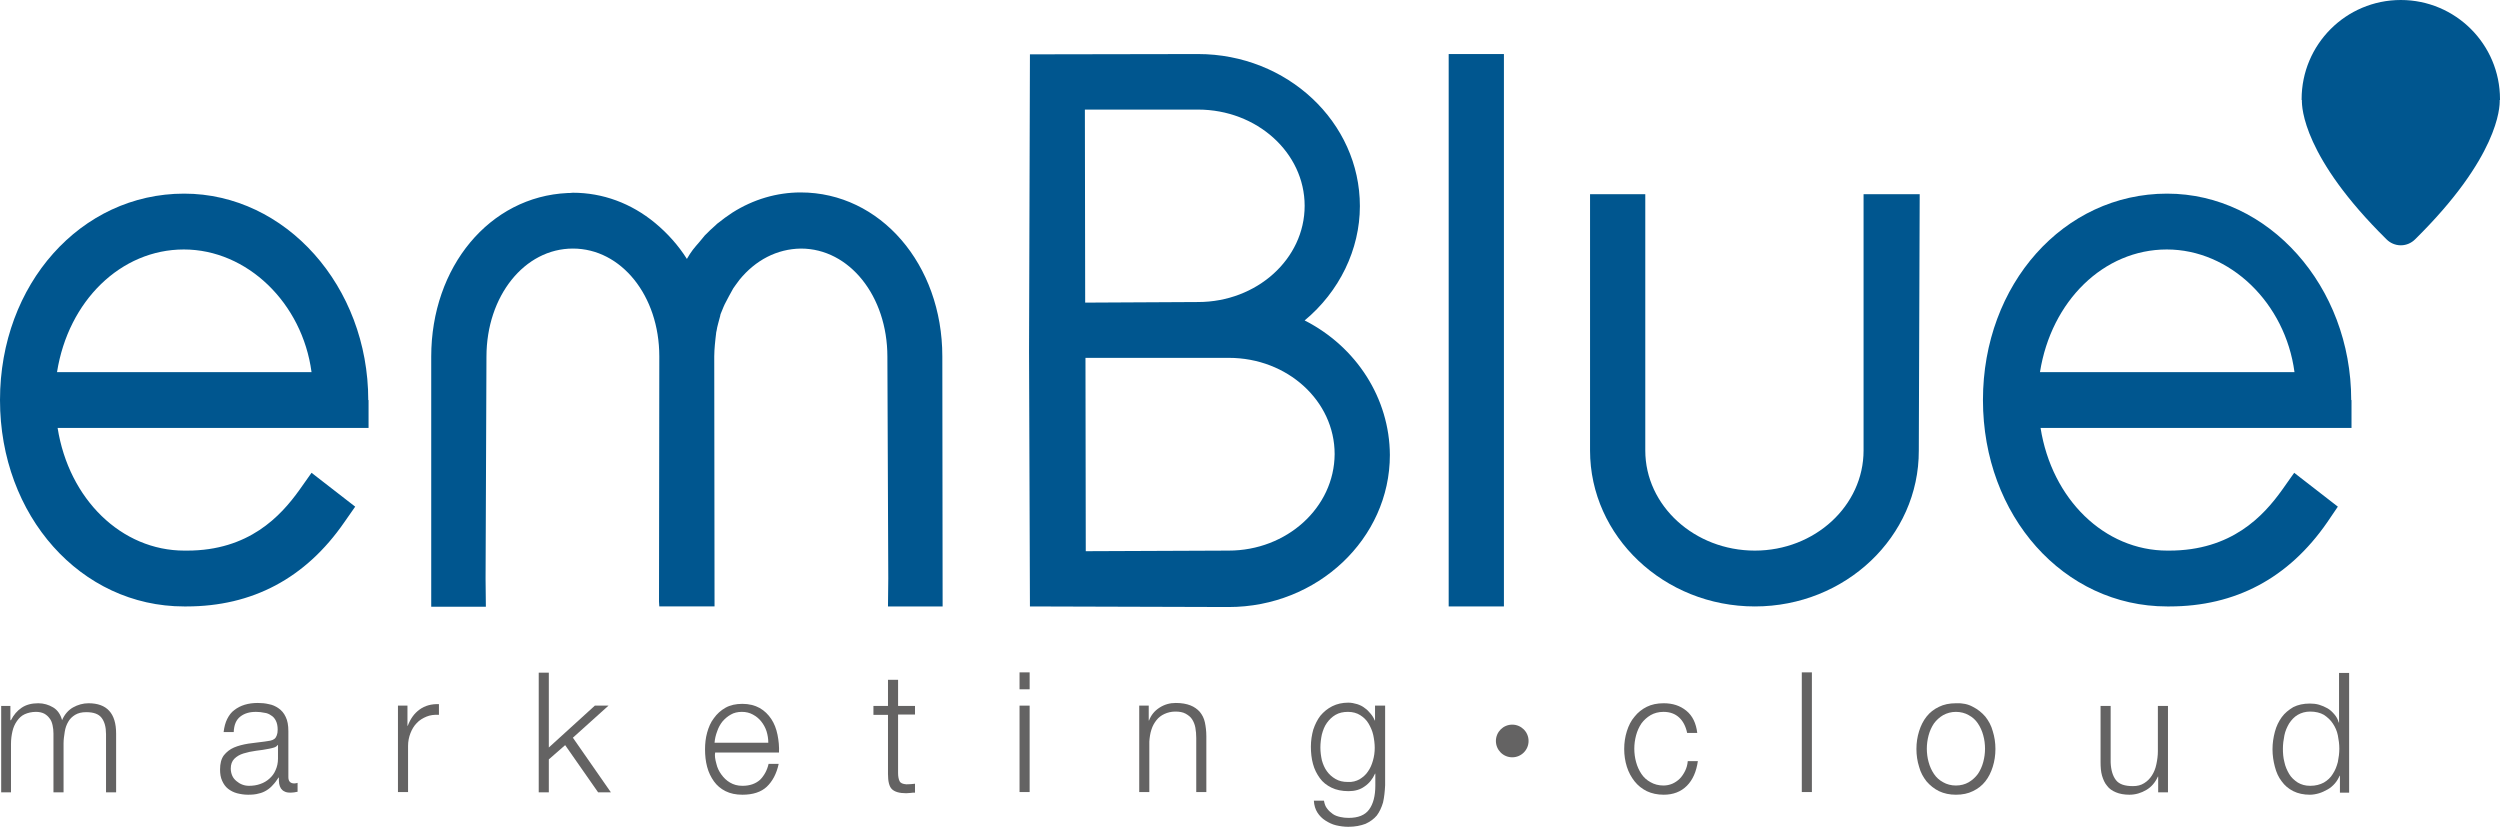 <?xml version="1.0" encoding="UTF-8" standalone="no"?>

<svg
   version="1.1"
   id="Capa_1"
   x="0px"
   y="0px"
   viewBox="0 0 841.8 278.4"
   xml:space="preserve"
   sodipodi:docname="emblue.svg"
   width="841.8"
   height="278.4"
   inkscape:version="1.1.2 (0a00cf5339, 2022-02-04)"
   xmlns:inkscape="http://www.inkscape.org/namespaces/inkscape"
   xmlns:sodipodi="http://sodipodi.sourceforge.net/DTD/sodipodi-0.dtd"
   xmlns="http://www.w3.org/2000/svg"
   xmlns:svg="http://www.w3.org/2000/svg"><defs
   id="defs32" /><sodipodi:namedview
   id="namedview30"
   pagecolor="#ffffff"
   bordercolor="#666666"
   borderopacity="1.0"
   inkscape:pageshadow="2"
   inkscape:pageopacity="0.0"
   inkscape:pagecheckerboard="0"
   showgrid="false"
   inkscape:zoom="1.3976147"
   inkscape:cx="420.71682"
   inkscape:cy="138.80793"
   inkscape:window-width="1920"
   inkscape:window-height="1008"
   inkscape:window-x="0"
   inkscape:window-y="0"
   inkscape:window-maximized="1"
   inkscape:current-layer="Capa_1" />
<style
   type="text/css"
   id="style2">
	.st0{fill:#646363;}
	.st1{fill:#00568F;}
</style>
<g
   id="XMLID_139_"
   transform="translate(-0.1,-158.5)">
	<g
   id="XMLID_2_">
		<path
   id="XMLID_3_"
   class="st0"
   d="m 3.6,396.1 v 4.9 h 0.2 c 0.9,-1.8 2.1,-3.2 3.6,-4.2 1.5,-1 3.3,-1.5 5.6,-1.5 1.8,0 3.5,0.5 5,1.4 1.5,0.9 2.5,2.4 3,4.3 0.8,-1.9 2.1,-3.4 3.7,-4.3 1.6,-0.9 3.4,-1.4 5.2,-1.4 6.2,0 9.3,3.4 9.3,10.2 v 19.8 h -3.4 v -19.6 c 0,-2.4 -0.5,-4.2 -1.5,-5.5 -1,-1.3 -2.7,-1.9 -5.2,-1.9 -1.5,0 -2.7,0.3 -3.7,0.9 -1,0.6 -1.8,1.4 -2.3,2.3 -0.6,1 -1,2.1 -1.2,3.4 -0.2,1.3 -0.4,2.6 -0.4,3.9 v 16.5 h -3.4 v -19.8 c 0,-1 -0.1,-1.9 -0.3,-2.8 -0.2,-0.9 -0.5,-1.7 -1,-2.3 -0.5,-0.7 -1.1,-1.2 -1.8,-1.6 -0.8,-0.4 -1.7,-0.6 -2.8,-0.6 -1.4,0 -2.7,0.3 -3.8,0.8 -1.1,0.5 -1.9,1.3 -2.6,2.3 -0.7,1 -1.2,2.1 -1.5,3.4 C 4,406 3.8,407.4 3.8,409 v 16.3 H 0.5 v -29.1 h 3.1 z" />
		<path
   id="XMLID_5_"
   class="st0"
   d="m 76.6,400.6 c 0.6,-1.2 1.4,-2.3 2.4,-3 1,-0.8 2.2,-1.4 3.5,-1.8 1.3,-0.4 2.8,-0.6 4.4,-0.6 1.2,0 2.5,0.1 3.7,0.4 1.2,0.2 2.3,0.7 3.3,1.4 1,0.7 1.8,1.6 2.4,2.9 0.6,1.2 0.9,2.8 0.9,4.8 v 15.5 c 0,1.4 0.7,2.1 2,2.1 0.4,0 0.8,-0.1 1.1,-0.2 v 3 c -0.4,0.1 -0.8,0.1 -1.1,0.2 -0.3,0 -0.7,0.1 -1.2,0.1 -0.9,0 -1.6,-0.1 -2.1,-0.4 -0.5,-0.2 -0.9,-0.6 -1.2,-1 -0.3,-0.5 -0.5,-1 -0.6,-1.6 C 94,421.8 94,421.1 94,420.3 h -0.1 c -0.6,0.9 -1.2,1.8 -1.9,2.5 -0.6,0.7 -1.3,1.3 -2.1,1.8 -0.8,0.5 -1.7,0.9 -2.7,1.1 -1,0.3 -2.2,0.4 -3.6,0.4 -1.3,0 -2.5,-0.2 -3.7,-0.5 -1.1,-0.3 -2.1,-0.8 -3,-1.5 -0.9,-0.7 -1.5,-1.6 -2,-2.7 -0.5,-1.1 -0.7,-2.3 -0.7,-3.8 0,-2 0.4,-3.6 1.3,-4.8 0.9,-1.1 2,-2 3.4,-2.6 1.4,-0.6 3,-1 4.8,-1.3 1.8,-0.2 3.6,-0.5 5.5,-0.7 0.7,-0.1 1.4,-0.2 1.9,-0.3 0.5,-0.1 1,-0.3 1.4,-0.6 0.4,-0.3 0.6,-0.7 0.8,-1.2 0.2,-0.5 0.3,-1.1 0.3,-1.9 0,-1.2 -0.2,-2.2 -0.6,-3 -0.4,-0.8 -0.9,-1.4 -1.6,-1.8 -0.7,-0.5 -1.4,-0.8 -2.3,-0.9 -0.9,-0.2 -1.8,-0.3 -2.8,-0.3 -2.2,0 -3.9,0.5 -5.3,1.6 -1.4,1.1 -2.1,2.8 -2.2,5.2 h -3.4 c 0.2,-1.7 0.6,-3.2 1.2,-4.4 z m 17,8.7 c -0.2,0.4 -0.6,0.7 -1.2,0.9 -0.6,0.2 -1.2,0.3 -1.6,0.4 -1.4,0.3 -2.9,0.5 -4.5,0.7 -1.5,0.2 -2.9,0.5 -4.2,0.9 -1.3,0.4 -2.3,1 -3.1,1.8 -0.8,0.8 -1.2,1.9 -1.2,3.3 0,0.9 0.2,1.7 0.5,2.4 0.3,0.7 0.8,1.3 1.4,1.8 0.6,0.5 1.2,0.9 2,1.2 0.8,0.3 1.5,0.4 2.3,0.4 1.3,0 2.6,-0.2 3.7,-0.6 1.2,-0.4 2.2,-1 3.1,-1.8 0.9,-0.8 1.6,-1.7 2.1,-2.9 0.5,-1.1 0.8,-2.4 0.8,-3.8 v -4.6 h -0.1 z" />
		<path
   id="XMLID_8_"
   class="st0"
   d="m 137.3,396.1 v 6.8 h 0.1 c 0.9,-2.4 2.2,-4.2 4,-5.5 1.8,-1.3 4,-1.9 6.5,-1.8 v 3.6 c -1.6,-0.1 -3,0.1 -4.2,0.6 -1.2,0.5 -2.4,1.2 -3.3,2.2 -0.9,0.9 -1.6,2.1 -2.1,3.4 -0.5,1.3 -0.8,2.7 -0.8,4.3 v 15.5 h -3.4 v -29.1 z" />
		<path
   id="XMLID_10_"
   class="st0"
   d="m 184.9,384.9 v 25.3 l 15.5,-14.1 h 4.6 l -12,10.8 12.8,18.4 h -4.3 l -11.1,-15.9 -5.5,4.8 v 11.1 h -3.4 V 385 h 3.4 z" />
		<path
   id="XMLID_12_"
   class="st0"
   d="m 241.3,415.6 c 0.3,1.4 0.9,2.6 1.7,3.7 0.8,1.1 1.7,2 2.9,2.7 1.2,0.7 2.5,1.1 4.2,1.1 2.5,0 4.4,-0.7 5.9,-2 1.4,-1.4 2.4,-3.2 2.9,-5.4 h 3.4 c -0.7,3.3 -2.1,5.9 -4,7.7 -1.9,1.8 -4.7,2.7 -8.2,2.7 -2.2,0 -4.1,-0.4 -5.7,-1.2 -1.6,-0.8 -2.9,-1.9 -3.9,-3.3 -1,-1.4 -1.8,-3 -2.3,-4.9 -0.5,-1.9 -0.7,-3.8 -0.7,-5.9 0,-1.9 0.2,-3.8 0.7,-5.6 0.5,-1.8 1.2,-3.5 2.3,-4.9 1,-1.4 2.3,-2.6 3.9,-3.5 1.6,-0.9 3.5,-1.3 5.7,-1.3 2.2,0 4.2,0.5 5.8,1.4 1.6,0.9 2.9,2.2 3.9,3.7 1,1.5 1.7,3.3 2.1,5.3 0.4,2 0.6,4 0.5,6 h -21.5 c -0.2,1 0,2.3 0.4,3.7 z m 16.9,-10.9 c -0.4,-1.2 -1,-2.3 -1.8,-3.3 -0.8,-1 -1.7,-1.7 -2.8,-2.3 -1.1,-0.6 -2.3,-0.9 -3.7,-0.9 -1.4,0 -2.7,0.3 -3.7,0.9 -1.1,0.6 -2,1.4 -2.8,2.3 -0.8,1 -1.4,2.1 -1.8,3.3 -0.5,1.3 -0.8,2.6 -0.9,3.9 h 18.1 c 0,-1.3 -0.2,-2.6 -0.6,-3.9 z" />
		<path
   id="XMLID_15_"
   class="st0"
   d="m 308.2,396.1 v 3 h -5.7 v 19.7 c 0,1.2 0.2,2.1 0.5,2.7 0.3,0.7 1.1,1 2.3,1.1 1,0 2,-0.1 2.9,-0.2 v 3 c -0.5,0 -1,0 -1.5,0.1 -0.5,0 -1,0.1 -1.5,0.1 -2.3,0 -3.9,-0.5 -4.8,-1.4 -0.9,-0.9 -1.3,-2.6 -1.3,-5.1 v -19.9 h -4.9 v -3 h 4.9 v -8.8 h 3.4 v 8.8 h 5.7 z" />
		<path
   id="XMLID_17_"
   class="st0"
   d="m 346.8,384.9 v 5.7 h -3.4 v -5.7 z m 0,11.2 v 29.1 h -3.4 v -29.1 z" />
		<path
   id="XMLID_20_"
   class="st0"
   d="m 386.9,396.1 v 5 h 0.1 c 0.7,-1.8 1.8,-3.2 3.5,-4.3 1.7,-1.1 3.5,-1.6 5.5,-1.6 2,0 3.6,0.3 4.9,0.8 1.3,0.5 2.4,1.3 3.2,2.2 0.8,1 1.4,2.1 1.7,3.5 0.3,1.4 0.5,3 0.5,4.7 v 18.8 h -3.4 V 407 c 0,-1.2 -0.1,-2.4 -0.3,-3.5 -0.2,-1.1 -0.6,-2 -1.1,-2.8 -0.5,-0.8 -1.3,-1.4 -2.2,-1.9 -0.9,-0.5 -2.1,-0.7 -3.4,-0.7 -1.4,0 -2.6,0.3 -3.7,0.8 -1.1,0.5 -2,1.2 -2.7,2.1 -0.7,0.9 -1.3,1.9 -1.7,3.2 -0.4,1.2 -0.6,2.6 -0.7,4 v 17 h -3.4 v -29.1 z" />
		<path
   id="XMLID_22_"
   class="st0"
   d="m 465.8,428.7 c -0.5,1.7 -1.2,3.2 -2.1,4.4 -1,1.2 -2.3,2.1 -3.8,2.8 -1.6,0.6 -3.5,1 -5.8,1 -1.4,0 -2.8,-0.2 -4.1,-0.5 -1.3,-0.3 -2.5,-0.9 -3.6,-1.6 -1.1,-0.7 -2,-1.6 -2.7,-2.7 -0.7,-1.1 -1.1,-2.4 -1.2,-4 h 3.4 c 0.2,1.1 0.5,2 1.1,2.7 0.5,0.7 1.2,1.3 1.9,1.8 0.7,0.5 1.6,0.8 2.5,1 0.9,0.2 1.8,0.3 2.8,0.3 3.2,0 5.5,-0.9 6.9,-2.8 1.4,-1.9 2.1,-4.6 2.1,-8.1 v -4 h -0.1 c -0.8,1.8 -2,3.3 -3.5,4.3 -1.5,1.1 -3.3,1.6 -5.4,1.6 -2.2,0 -4.2,-0.4 -5.8,-1.2 -1.6,-0.8 -2.9,-1.8 -3.9,-3.2 -1,-1.4 -1.8,-2.9 -2.3,-4.8 -0.5,-1.8 -0.7,-3.8 -0.7,-5.8 0,-2 0.3,-3.9 0.8,-5.7 0.6,-1.8 1.4,-3.4 2.4,-4.7 1.1,-1.3 2.4,-2.4 4,-3.2 1.6,-0.8 3.4,-1.2 5.4,-1.2 1,0 2,0.2 3,0.5 0.9,0.3 1.8,0.7 2.5,1.3 0.8,0.5 1.4,1.2 2,1.9 0.6,0.7 1.1,1.5 1.4,2.3 h 0.1 v -5 h 3.4 v 26.8 c -0.1,2.1 -0.3,4 -0.7,5.8 z m -7.9,-7.8 c 1.1,-0.7 2.1,-1.5 2.8,-2.6 0.8,-1.1 1.3,-2.3 1.7,-3.7 0.4,-1.4 0.6,-2.8 0.6,-4.3 0,-1.4 -0.2,-2.9 -0.5,-4.3 -0.3,-1.4 -0.9,-2.7 -1.6,-3.9 -0.7,-1.2 -1.7,-2.1 -2.8,-2.8 -1.1,-0.7 -2.5,-1.1 -4.1,-1.1 -1.6,0 -3,0.3 -4.2,1 -1.2,0.7 -2.1,1.6 -2.9,2.7 -0.8,1.1 -1.3,2.4 -1.7,3.9 -0.3,1.4 -0.5,2.9 -0.5,4.4 0,1.5 0.2,2.9 0.5,4.3 0.4,1.4 0.9,2.6 1.7,3.7 0.8,1.1 1.7,1.9 2.9,2.6 1.2,0.7 2.5,1 4.1,1 1.6,0.1 2.9,-0.3 4,-0.9 z" />
		<path
   id="XMLID_25_"
   class="st0"
   d="m 565.5,400.1 c -1.3,-1.2 -3,-1.9 -5.3,-1.9 -1.6,0 -3.1,0.4 -4.3,1.1 -1.2,0.7 -2.3,1.7 -3.1,2.8 -0.8,1.2 -1.4,2.5 -1.8,4 -0.4,1.5 -0.6,3 -0.6,4.5 0,1.5 0.2,3.1 0.6,4.5 0.4,1.5 1,2.8 1.8,4 0.8,1.2 1.8,2.1 3.1,2.8 1.2,0.7 2.7,1.1 4.3,1.1 1.1,0 2,-0.2 3,-0.6 0.9,-0.4 1.8,-1 2.5,-1.7 0.7,-0.7 1.3,-1.6 1.8,-2.6 0.5,-1 0.8,-2.1 0.9,-3.3 h 3.4 c -0.5,3.5 -1.7,6.3 -3.7,8.3 -2,2 -4.6,3 -7.8,3 -2.1,0 -4,-0.4 -5.7,-1.2 -1.6,-0.8 -3,-1.9 -4.1,-3.3 -1.1,-1.4 -2,-3 -2.6,-4.9 -0.6,-1.9 -0.9,-3.9 -0.9,-6 0,-2.1 0.3,-4.1 0.9,-6 0.6,-1.9 1.4,-3.5 2.6,-4.9 1.1,-1.4 2.5,-2.5 4.1,-3.3 1.6,-0.8 3.5,-1.2 5.7,-1.2 3,0 5.5,0.8 7.6,2.5 2.1,1.7 3.3,4.2 3.7,7.5 h -3.4 c -0.5,-2.3 -1.4,-4 -2.7,-5.2 z" />
		<path
   id="XMLID_27_"
   class="st0"
   d="m 610.2,384.9 v 40.3 h -3.4 v -40.3 z" />
		<path
   id="XMLID_29_"
   class="st0"
   d="m 664.4,396.5 c 1.6,0.8 3,1.9 4.2,3.3 1.1,1.4 2,3 2.5,4.9 0.6,1.9 0.9,3.9 0.9,6 0,2.1 -0.3,4.1 -0.9,6 -0.6,1.9 -1.4,3.5 -2.5,4.9 -1.1,1.4 -2.5,2.5 -4.2,3.3 -1.6,0.8 -3.5,1.2 -5.7,1.2 -2.1,0 -4,-0.4 -5.7,-1.2 -1.6,-0.8 -3,-1.9 -4.2,-3.3 -1.1,-1.4 -2,-3 -2.5,-4.9 -0.6,-1.9 -0.9,-3.9 -0.9,-6 0,-2.1 0.3,-4.1 0.9,-6 0.6,-1.9 1.4,-3.5 2.5,-4.9 1.1,-1.4 2.5,-2.5 4.2,-3.3 1.6,-0.8 3.5,-1.2 5.7,-1.2 2.2,-0.1 4.1,0.3 5.7,1.2 z m -10,2.8 c -1.2,0.7 -2.3,1.7 -3.1,2.8 -0.8,1.2 -1.4,2.5 -1.8,4 -0.4,1.5 -0.6,3 -0.6,4.5 0,1.5 0.2,3.1 0.6,4.5 0.4,1.5 1,2.8 1.8,4 0.8,1.2 1.8,2.1 3.1,2.8 1.2,0.7 2.7,1.1 4.3,1.1 1.6,0 3.1,-0.4 4.3,-1.1 1.2,-0.7 2.3,-1.7 3.1,-2.8 0.8,-1.2 1.4,-2.5 1.8,-4 0.4,-1.5 0.6,-3 0.6,-4.5 0,-1.5 -0.2,-3.1 -0.6,-4.5 -0.4,-1.5 -1,-2.8 -1.8,-4 -0.8,-1.2 -1.8,-2.1 -3.1,-2.8 -1.2,-0.7 -2.7,-1.1 -4.3,-1.1 -1.6,0 -3,0.4 -4.3,1.1 z" />
		<path
   id="XMLID_32_"
   class="st0"
   d="M 726.8,425.2 V 420 h -0.1 c -0.9,2 -2.2,3.5 -3.9,4.5 -1.7,1 -3.6,1.6 -5.7,1.6 -1.8,0 -3.3,-0.3 -4.5,-0.8 -1.2,-0.5 -2.3,-1.2 -3,-2.2 -0.8,-0.9 -1.3,-2.1 -1.7,-3.4 -0.4,-1.4 -0.5,-2.9 -0.5,-4.6 v -18.9 h 3.4 v 19 c 0.1,2.6 0.7,4.6 1.8,6 1.1,1.4 3,2 5.7,2 1.5,0 2.7,-0.3 3.8,-1 1.1,-0.7 1.9,-1.5 2.6,-2.6 0.7,-1.1 1.2,-2.3 1.5,-3.8 0.3,-1.4 0.5,-2.9 0.5,-4.3 v -15.3 h 3.4 v 29.1 h -3.3 z" />
		<path
   id="XMLID_34_"
   class="st0"
   d="m 788,425.2 v -5.5 h -0.1 c -0.4,0.9 -0.9,1.8 -1.6,2.6 -0.7,0.8 -1.5,1.5 -2.4,2 -0.9,0.5 -1.9,1 -2.9,1.3 -1,0.3 -2.1,0.5 -3.1,0.5 -2.1,0 -4,-0.4 -5.6,-1.2 -1.6,-0.8 -2.9,-1.9 -3.9,-3.3 -1.1,-1.4 -1.8,-3 -2.3,-4.9 -0.5,-1.9 -0.8,-3.8 -0.8,-5.9 0,-2.1 0.3,-4 0.8,-5.9 0.5,-1.9 1.3,-3.5 2.3,-4.9 1,-1.4 2.4,-2.5 3.9,-3.4 1.6,-0.8 3.4,-1.2 5.6,-1.2 1,0 2.1,0.1 3.1,0.4 1,0.3 1.9,0.7 2.8,1.2 0.9,0.5 1.6,1.2 2.3,2 0.7,0.8 1.2,1.7 1.5,2.8 h 0.1 v -16.7 h 3.4 v 40.3 H 788 Z m -18.7,-10.1 c 0.3,1.5 0.9,2.8 1.6,4 0.7,1.2 1.7,2.1 2.9,2.9 1.2,0.7 2.5,1.1 4.2,1.1 1.8,0 3.3,-0.4 4.6,-1.1 1.2,-0.7 2.3,-1.7 3,-2.9 0.8,-1.2 1.3,-2.5 1.7,-4 0.3,-1.5 0.5,-3 0.5,-4.5 0,-1.5 -0.2,-3 -0.5,-4.5 -0.3,-1.5 -0.9,-2.8 -1.7,-4 -0.8,-1.2 -1.8,-2.1 -3,-2.9 -1.2,-0.7 -2.8,-1.1 -4.6,-1.1 -1.6,0 -3,0.4 -4.2,1.1 -1.2,0.7 -2.1,1.7 -2.9,2.9 -0.7,1.2 -1.3,2.5 -1.6,4 -0.3,1.5 -0.5,3 -0.5,4.5 0,1.5 0.1,3 0.5,4.5 z" />
	</g>
	<circle
   id="XMLID_252_"
   class="st0"
   cx="509.3"
   cy="408"
   r="5.5" />
	<g
   id="XMLID_140_">
		<path
   id="XMLID_251_"
   class="st1"
   d="m 841.9,191.9 c 0,-18.5 -15,-33.4 -33.4,-33.4 -18.5,0 -33.4,15 -33.4,33.4 0,0.1 0,0.2 0,0.3 h 0.1 c -0.1,2.5 0.5,19.3 28.5,46.9 1.2,1.2 2.9,2 4.8,2 1.9,0 3.6,-0.8 4.8,-2 28,-27.6 28.6,-44.4 28.5,-46.9 h 0.1 c 0,-0.1 0,-0.2 0,-0.3 z" />
		<path
   id="XMLID_248_"
   class="st1"
   d="m 124.1,293.2 c 0,-38.3 -27.8,-69.5 -62,-69.5 -34.8,0 -62,30.5 -62,69.5 0,39 27.2,69.5 62,69.5 h 0.8 c 22.2,0 40.1,-9.5 53.1,-28.3 l 3.7,-5.3 -14.7,-11.4 -4.1,5.8 c -6.3,8.8 -17,20.4 -37.8,20.4 -0.3,0 -0.6,0 -0.9,0 -21.2,0 -38.9,-17.3 -42.7,-41.3 h 104.7 v -9.4 z M 19.3,283.8 c 3.8,-24 21.5,-41.3 42.7,-41.3 21.3,0 39.9,18 43,41.3 z" />
		<path
   id="XMLID_247_"
   class="st1"
   d="m 317.5,362.7 h -18.4 l 0.1,-9.4 -0.3,-74.7 c 0,-20.4 -12.8,-36.4 -29.1,-36.4 -8.1,0.1 -15.3,3.9 -20.7,10.5 -0.7,0.9 -2.1,2.9 -2.1,2.9 -0.5,0.8 -2.5,4.6 -2.9,5.4 l -0.4,0.9 c -0.3,0.8 -0.6,1.5 -0.9,2.2 -0.1,0.3 -0.2,0.5 -0.2,0.8 l -0.3,1.1 c -0.1,0.5 -0.3,1 -0.4,1.5 -0.1,0.4 -0.2,0.8 -0.3,1.2 l -0.2,1.1 c -0.1,0.4 -0.2,0.8 -0.2,1.2 -0.1,0.5 -0.1,1.1 -0.2,1.7 l -0.2,2 c -0.1,1.2 -0.2,2.5 -0.2,3.8 l 0.1,84.2 h -18.6 l -0.1,-1.6 0.1,-82.6 c 0,-20.4 -12.8,-36.3 -29.1,-36.3 -16.3,0 -29.1,16 -29.1,36.4 l -0.3,74.8 0.1,9.4 h -18.4 v -84.2 c 0,-30.3 19.7,-53.9 45.9,-55.1 h 0.6 c 0.4,0 0.8,-0.1 1.2,-0.1 10,0 19.6,3.5 27.7,10.2 4.1,3.4 7.8,7.5 10.7,12.1 l 0.1,-0.2 c 0.6,-1 1.2,-2 1.9,-2.9 0.7,-0.9 1.4,-1.7 2.1,-2.5 l 1,-1.2 c 0.3,-0.4 0.6,-0.7 0.9,-1.1 1.2,-1.2 2.4,-2.4 3.7,-3.5 0.4,-0.4 0.6,-0.6 0.8,-0.7 1.5,-1.2 3.1,-2.4 4.8,-3.5 7.1,-4.5 15,-6.8 23,-6.8 26.8,0 47.7,24.2 47.7,55.2 z" />
		<path
   id="XMLID_242_"
   class="st1"
   d="m 439.4,266.4 c 11.7,-9.7 18.6,-23.9 18.6,-38.5 0,-28.3 -24.5,-51.2 -54.5,-51.2 l -56.6,0.1 -0.3,100 0.3,85.9 66.9,0.2 c 29.9,0 54.3,-23 54.3,-51.2 -0.1,-19 -11.2,-36.4 -28.7,-45.3 z m -74,-71 h 38.1 c 19.8,0 35.9,14.5 35.9,32.4 0,17.9 -16.1,32.4 -35.9,32.4 l -38,0.2 z m 48.4,148.5 -48.1,0.2 -0.1,-65.1 h 48.3 c 19.7,0 35.6,14.5 35.6,32.4 -0.1,18 -16.1,32.5 -35.7,32.5 z" />
		<rect
   id="XMLID_241_"
   x="487.9"
   y="176.7"
   class="st1"
   width="18.6"
   height="186" />
		<path
   id="XMLID_142_"
   class="st1"
   d="m 791.8,293.2 c 0,-38.3 -27.8,-69.5 -62,-69.5 -34.8,0 -62,30.5 -62,69.5 0,39 27.2,69.5 62,69.5 h 0.8 c 22.2,0 40.1,-9.5 53.1,-28.3 l 3.6,-5.3 -14.7,-11.4 -4.1,5.8 c -6.3,8.8 -17,20.4 -38,20.4 -0.2,0 -0.4,0 -0.6,0 -21.2,0 -38.9,-17.3 -42.7,-41.3 h 104.7 v -9.4 z M 687,283.8 c 3.8,-24 21.5,-41.3 42.7,-41.3 21.3,0 39.9,18 43,41.3 z" />
		<path
   id="XMLID_141_"
   class="st1"
   d="m 591,362.7 c -30.6,0 -55.5,-23.6 -55.5,-52.5 v -86.3 h 18.6 v 86.3 c 0,18.6 16.6,33.7 36.9,33.7 20.2,0 36.6,-15.1 36.6,-33.7 v -86.3 h 18.9 l -0.3,86.3 c 0.1,29 -24.7,52.5 -55.2,52.5 z" />
	</g>
</g>
</svg>
